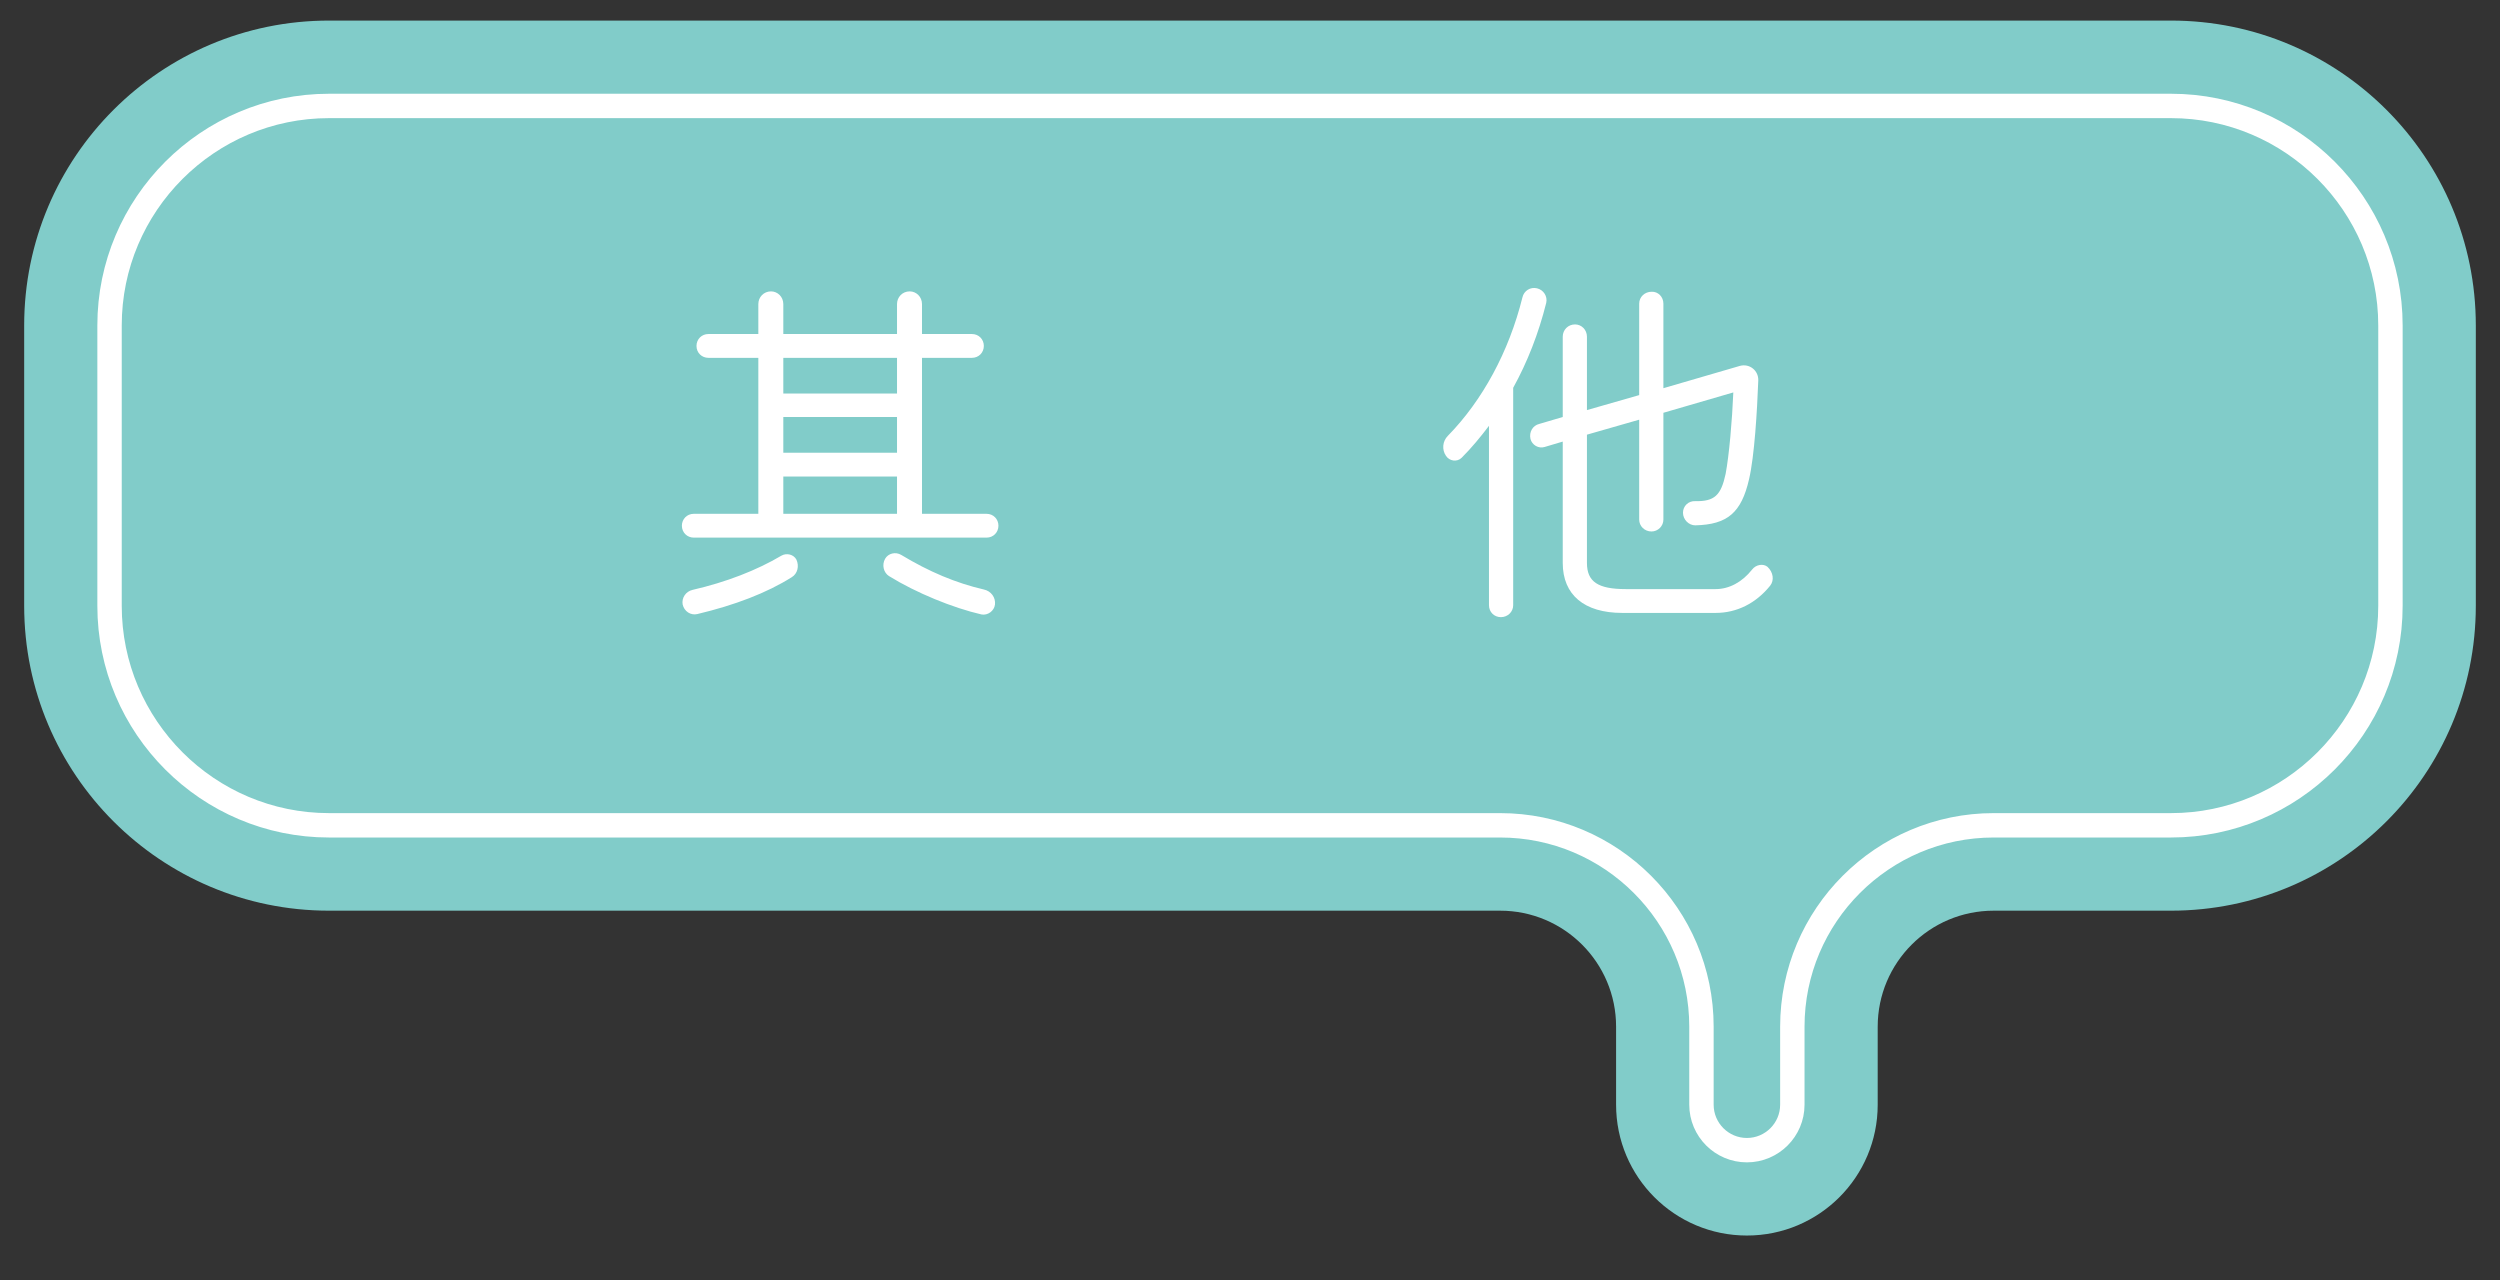 <svg xmlns="http://www.w3.org/2000/svg" xmlns:xlink="http://www.w3.org/1999/xlink" id="&#x5716;&#x5C64;_1" x="0px" y="0px" width="410px" height="210px" viewBox="0 0 410 210" xml:space="preserve"><rect x="0" y="0" width="410" height="210" fill="#333333" stroke="none"/><path fill="#81CCC9" d="M356.033,3.374H53.965c-27.615,0-50,22.385-50,50v45.977c0,27.613,22.385,50,50,50h192.052  c10.503,0,19.022,8.518,19.022,19.025v7.019v5.779c0,11.85,9.604,21.453,21.453,21.453c11.846,0,21.451-9.604,21.451-21.453v-5.779  v-7.019c0-10.51,8.516-19.025,19.02-19.025h29.07c27.613,0,50-22.387,50-50V53.374C406.033,25.759,383.646,3.374,356.033,3.374z"></path><g>	<path fill="none" stroke="#FFFFFF" stroke-width="4" stroke-miterlimit="10" d="M286.492,188.627c-4.109,0-7.453-3.344-7.453-7.453   v-12.798c0-18.211-14.814-33.025-33.022-33.025H53.965c-19.851,0-36-16.15-36-36V53.374c0-19.852,16.149-36,36-36h302.068   c19.852,0,36,16.148,36,36v45.977c0,19.85-16.148,36-36,36h-29.07c-18.207,0-33.02,14.814-33.02,33.025v12.798   C293.943,185.283,290.602,188.627,286.492,188.627z"></path></g><g>	<g>		<path fill="#FFFFFF" d="M113.782,88.171c-1.07,0-1.953-0.819-1.953-1.953c0-1.071,0.819-1.953,1.953-1.953h10.585V58.686h-8.19    c-1.071,0-1.953-0.819-1.953-1.953c0-1.134,0.882-1.953,1.953-1.953h8.19v-4.915c0-1.134,0.882-2.079,2.079-2.079    c1.071,0,2.016,0.882,2.016,2.079v4.915h18.649v-4.915c0-1.134,0.882-2.079,2.079-2.079c1.071,0,2.017,0.882,2.017,2.079v4.915    h8.19c1.134,0,1.953,0.882,1.953,1.953c0,1.071-0.819,1.953-1.953,1.953h-8.19v25.579h10.584c1.135,0,1.953,0.882,1.953,1.953    c0,1.071-0.818,1.953-1.953,1.953H113.782z M130.604,91.762c0.504,1.071,0.189,2.331-0.756,2.898    c-4.096,2.583-9.388,4.6-15.499,6.048c-1.071,0.252-2.143-0.441-2.395-1.575c-0.188-1.071,0.505-2.143,1.639-2.395    c5.481-1.26,10.521-3.213,14.554-5.607C129.029,90.628,130.163,90.943,130.604,91.762z M147.111,58.686h-18.649v5.859h18.649    V58.686z M128.462,68.388v5.859h18.649v-5.859H128.462z M128.462,78.153v6.111h18.649v-6.111H128.462z M163.178,99.134    c-0.126,1.071-1.197,1.827-2.205,1.638c-4.663-1.071-10.711-3.528-15.185-6.3c-0.882-0.567-1.197-1.827-0.63-2.835    c0.504-0.882,1.701-1.197,2.646-0.63c4.599,2.772,8.946,4.599,13.546,5.67C162.547,96.928,163.304,98,163.178,99.134z"></path>		<path fill="#FFFFFF" d="M253.58,49.676c-1.26,5.041-3.087,9.703-5.418,13.924v35.66c0,1.071-0.882,1.953-2.017,1.953    c-1.07,0-1.953-0.819-1.953-1.953V69.837c-1.386,1.827-2.835,3.591-4.473,5.229c-0.756,0.756-2.017,0.567-2.583-0.315    c-0.693-1.008-0.567-2.394,0.314-3.276c5.671-5.796,10.018-13.798,12.223-22.681c0.252-1.134,1.323-1.764,2.395-1.512    S253.832,48.604,253.58,49.676z M290.312,96.046c-2.331,2.898-5.481,4.473-8.946,4.473h-15.311c-6.237,0-9.766-2.961-9.766-8.19    V72.42l-2.961,0.882c-1.008,0.315-2.079-0.315-2.331-1.323c-0.252-1.134,0.378-2.205,1.449-2.457l3.843-1.134V55.22    c0-1.134,0.883-2.016,2.017-2.016c1.071,0,1.953,0.882,1.953,2.016v12.034l8.568-2.457V49.802c0-1.134,0.945-1.953,2.017-1.953    c1.07-0.063,1.953,0.819,1.953,1.953v13.861l12.537-3.654c1.575-0.441,3.087,0.756,3.024,2.394    c-0.189,5.041-0.63,12.412-1.512,16.192c-1.261,5.481-3.528,7.435-8.821,7.561c-1.07,0-2.016-0.945-2.016-2.079    c0-1.071,0.882-1.953,2.016-1.89c3.15,0.063,4.222-0.945,4.978-4.473c0.567-3.024,1.071-8.694,1.26-13.357l-11.466,3.339V85.21    c0,1.071-0.883,1.953-1.953,1.953c-1.135,0-2.017-0.882-2.017-1.953V68.829l-8.568,2.457v21.043c0,3.087,1.827,4.284,6.363,4.284    h14.743c2.205,0,4.347-1.134,5.985-3.213c0.63-0.819,1.827-1.008,2.52-0.441C290.815,93.841,291.005,95.165,290.312,96.046z"></path>	</g></g></svg>